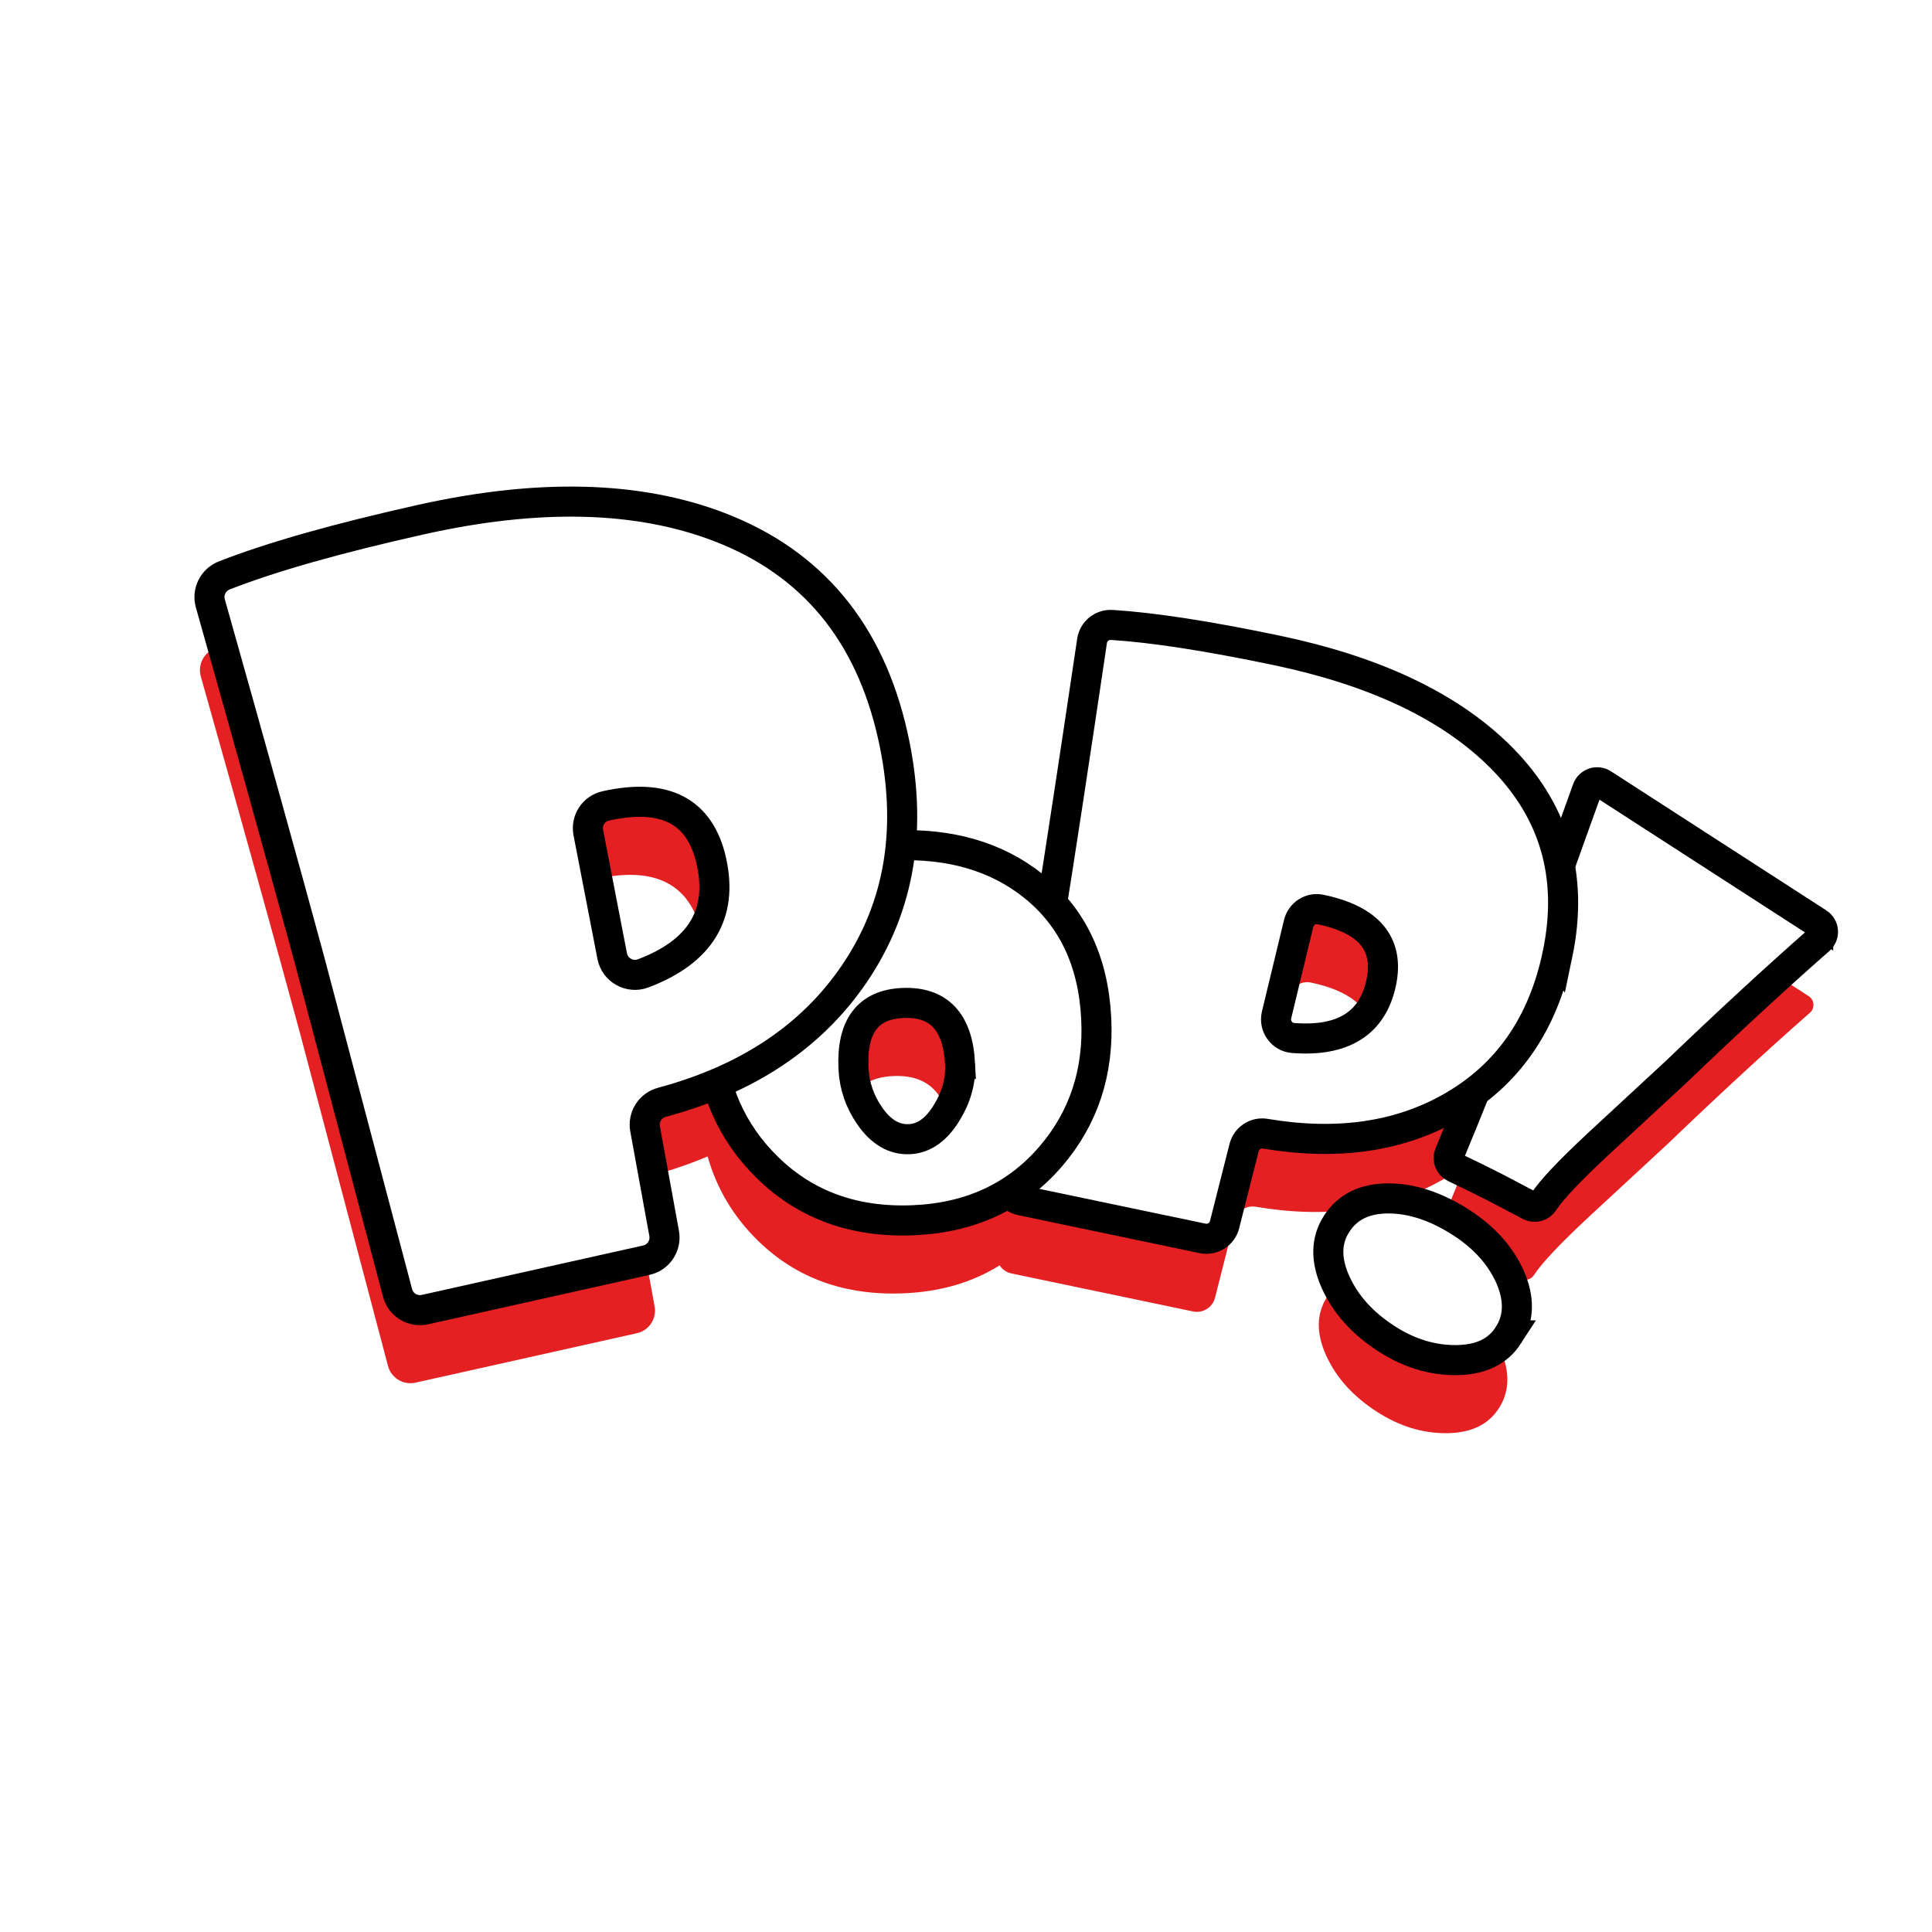 <?xml version="1.0" encoding="UTF-8"?>
<svg xmlns="http://www.w3.org/2000/svg" width="514" height="514" viewBox="0 0 514 514">
  <defs>
    <style>
      .cls-1, .cls-2 {
        fill: #fff;
      }

      .cls-3 {
        fill: none;
      }

      .cls-3, .cls-2 {
        stroke: #000;
        stroke-width: 8px;
      }

      .cls-4 {
        fill: #e42022;
      }

      .cls-2 {
        stroke-miterlimit: 10;
      }
    </style>
  </defs>
  <g id="BG">
    <rect class="cls-1" width="514" height="514"/>
  </g>
  <g id="logo">
    <g>
      <path class="cls-4" d="M386.261,344.727c-6.645-4.292-13.109-6.442-19.393-6.453-6.286-.011-10.878,2.23-13.78,6.723-2.867,4.438-2.971,9.618-.311,15.541,2.659,5.922,7.173,10.942,13.546,15.058,5.964,3.852,12.159,5.75,18.584,5.695,6.424-.056,11.034-2.247,13.829-6.574,2.902-4.493,3.048-9.705.443-15.633-2.58-5.676-6.885-10.461-12.918-14.357Z"/>
      <path class="cls-4" d="M481.186,265.01l-57.294-37.006c-1.507-.973-3.529-.286-4.139,1.401-2.691,7.448-5.124,14.22-7.31,20.344-2.036-11.178-7.637-21.169-16.815-29.97-13.404-12.847-32.907-21.951-58.509-27.311-18.299-3.83-32.918-6.086-43.858-6.768-2.592-.162-4.88,1.677-5.262,4.246-4.285,28.864-7.827,52.144-10.631,69.865-1.524-1.665-3.187-3.231-5.005-4.686-9.405-7.492-21.161-11.088-35.251-10.808.879-9.151.179-18.859-2.114-29.13-6.148-27.54-21.513-46.04-46.094-55.504-21.643-8.327-48.111-8.998-79.403-2.012-22.379,4.996-39.832,9.948-52.362,14.854-2.965,1.161-4.578,4.371-3.714,7.436,11.245,39.859,20.025,71.431,26.34,94.723l23.466,88.728c.846,3.2,4.069,5.159,7.299,4.438l58.908-13.151c3.229-.721,5.313-3.864,4.719-7.119l-5.072-27.824c-.574-3.148,1.359-6.217,4.45-7.047,5.212-1.399,10.11-3.088,14.723-5.038,2.438,8.596,6.909,16.078,13.427,22.439,10.213,9.972,23.141,14.628,38.782,13.969,9.724-.41,18.215-2.895,25.486-7.435.699,1.069,1.803,1.871,3.147,2.153l48.302,10.11c2.614.547,5.195-1.064,5.851-3.653l5.198-20.505c.633-2.497,3.07-4.125,5.61-3.697,19.033,3.209,35.51.865,49.431-7.033,2.257-1.28,4.372-2.688,6.377-4.197-2.672,6.616-4.936,12.165-6.792,16.645-.568,1.371.038,2.947,1.38,3.582,3.894,1.841,7.551,3.637,10.972,5.388,4.117,2.172,7.134,3.759,9.051,4.759,1.292.674,2.862.227,3.65-.999.006-.009.011-.018.017-.027,2.006-3.106,6.87-8.258,14.594-15.455,6.945-6.44,13.873-12.854,20.784-19.239,13.778-13.212,26.442-24.892,37.992-35.035,1.39-1.221,1.222-3.43-.332-4.434ZM168.589,278.395c-3.58,1.356-7.525-.832-8.252-4.59l-6.361-32.883c-.623-3.219,1.427-6.349,4.626-7.065,15.773-3.521,25.146,1.367,28.116,14.669,3.156,14.137-2.887,24.093-18.129,29.869ZM249.412,315.35c-2.777,4.61-6.126,6.998-10.049,7.163-4.026.17-7.526-1.888-10.504-6.175-2.646-3.814-4.085-7.983-4.317-12.508-.58-11.307,3.791-17.159,13.116-17.552,9.577-.404,14.655,5.01,15.231,16.236.224,4.362-.935,8.642-3.477,12.836ZM364.947,280.781c-2.28,10.893-10.093,15.834-23.436,14.82-3.043-.231-5.14-3.17-4.424-6.137l5.872-24.334c.625-2.588,3.181-4.266,5.787-3.725.015.003.031.006.046.01,12.906,2.702,18.292,9.157,16.154,19.367Z"/>
    </g>
    <g>
      <path class="cls-2" d="M483.722,245.57c1.554,1.004,1.722,3.213.332,4.434-11.55,10.143-24.214,21.823-37.992,35.035-6.911,6.385-13.838,12.799-20.784,19.239-7.724,7.197-12.588,12.349-14.594,15.455-.006.009-.011.018-.017.027-.789,1.225-2.358,1.673-3.65.999-1.917-1-4.934-2.587-9.051-4.759-3.421-1.752-7.078-3.548-10.972-5.388-1.342-.634-1.948-2.21-1.38-3.582,4.245-10.247,10.624-26.078,19.137-47.493,3.513-10.407,9.36-26.93,17.539-49.57.61-1.687,2.632-2.374,4.139-1.401l57.294,37.006ZM401.272,355.277c-2.795,4.327-7.405,6.519-13.829,6.574-6.425.055-12.621-1.843-18.584-5.695-6.373-4.116-10.887-9.136-13.546-15.058-2.659-5.922-2.555-11.102.311-15.541,2.902-4.493,7.494-6.734,13.78-6.723,6.284.011,12.748,2.161,19.393,6.453,6.032,3.896,10.338,8.682,12.918,14.357,2.606,5.928,2.459,11.14-.443,15.633Z"/>
      <g>
        <path d="M414.362,253.939c-3.891,18.587-13.335,32.134-28.332,40.641-13.922,7.898-30.399,10.242-49.431,7.033-2.54-.428-4.977,1.2-5.61,3.697l-5.198,20.505c-.656,2.589-3.237,4.2-5.851,3.653l-48.302-10.11c-2.615-.547-4.333-3.06-3.894-5.695l11.49-69.052c2.901-18.184,6.669-42.884,11.303-74.103.381-2.569,2.67-4.407,5.262-4.246,10.94.682,25.558,2.937,43.858,6.768,25.602,5.359,45.105,14.463,58.509,27.311,15.223,14.596,20.621,32.461,16.197,53.6ZM367.483,261.34c2.137-10.21-3.248-16.665-16.154-19.367-.015-.003-.031-.006-.046-.01-2.606-.542-5.163,1.137-5.787,3.725l-5.872,24.334c-.716,2.967,1.381,5.906,4.424,6.137,13.343,1.014,21.156-3.927,23.436-14.82Z"/>
        <path class="cls-1" d="M414.362,253.939c-3.891,18.587-13.335,32.134-28.332,40.641-13.922,7.898-30.399,10.242-49.431,7.033-2.54-.428-4.977,1.2-5.61,3.697l-5.198,20.505c-.656,2.589-3.237,4.2-5.851,3.653l-48.302-10.11c-2.615-.547-4.333-3.06-3.894-5.695l11.49-69.052c2.901-18.184,6.669-42.884,11.303-74.103.381-2.569,2.67-4.407,5.262-4.246,10.94.682,25.558,2.937,43.858,6.768,25.602,5.359,45.105,14.463,58.509,27.311,15.223,14.596,20.621,32.461,16.197,53.6ZM367.483,261.34c2.137-10.21-3.248-16.665-16.154-19.367-.015-.003-.031-.006-.046-.01-2.606-.542-5.163,1.137-5.787,3.725l-5.872,24.334c-.716,2.967,1.381,5.906,4.424,6.137,13.343,1.014,21.156-3.927,23.436-14.82Z"/>
        <path class="cls-3" d="M414.362,253.939c-3.891,18.587-13.335,32.134-28.332,40.641-13.922,7.898-30.399,10.242-49.431,7.033-2.54-.428-4.977,1.2-5.61,3.697l-5.198,20.505c-.656,2.589-3.237,4.2-5.851,3.653l-48.302-10.11c-2.615-.547-4.333-3.06-3.894-5.695l11.49-69.052c2.901-18.184,6.669-42.884,11.303-74.103.381-2.569,2.67-4.407,5.262-4.246,10.94.682,25.558,2.937,43.858,6.768,25.602,5.359,45.105,14.463,58.509,27.311,15.223,14.596,20.621,32.461,16.197,53.6ZM367.483,261.34c2.137-10.21-3.248-16.665-16.154-19.367-.015-.003-.031-.006-.046-.01-2.606-.542-5.163,1.137-5.787,3.725l-5.872,24.334c-.716,2.967,1.381,5.906,4.424,6.137,13.343,1.014,21.156-3.927,23.436-14.82Z"/>
      </g>
      <g>
        <path d="M291.64,270.862c.731,14.258-3.288,26.51-12.055,36.753-9.204,10.71-21.398,16.384-36.581,17.024-15.642.66-28.569-3.997-38.782-13.969-9.622-9.389-14.797-21.212-15.529-35.47-.781-15.226,3.574-27.39,13.064-36.493,8.956-8.552,21.001-13.149,36.133-13.787,14.877-.627,27.214,2.962,37.01,10.765,10.383,8.305,15.962,20.03,16.74,35.176ZM255.425,283.074c-.576-11.227-5.654-16.64-15.231-16.236-9.325.393-13.696,6.245-13.116,17.552.232,4.524,1.671,8.694,4.317,12.508,2.977,4.287,6.478,6.345,10.504,6.175,3.923-.165,7.272-2.553,10.049-7.163,2.542-4.194,3.701-8.474,3.477-12.836Z"/>
        <path class="cls-1" d="M291.64,270.862c.731,14.258-3.288,26.51-12.055,36.753-9.204,10.71-21.398,16.384-36.581,17.024-15.642.66-28.569-3.997-38.782-13.969-9.622-9.389-14.797-21.212-15.529-35.47-.781-15.226,3.574-27.39,13.064-36.493,8.956-8.552,21.001-13.149,36.133-13.787,14.877-.627,27.214,2.962,37.01,10.765,10.383,8.305,15.962,20.03,16.74,35.176ZM255.425,283.074c-.576-11.227-5.654-16.64-15.231-16.236-9.325.393-13.696,6.245-13.116,17.552.232,4.524,1.671,8.694,4.317,12.508,2.977,4.287,6.478,6.345,10.504,6.175,3.923-.165,7.272-2.553,10.049-7.163,2.542-4.194,3.701-8.474,3.477-12.836Z"/>
        <path class="cls-3" d="M291.64,270.862c.731,14.258-3.288,26.51-12.055,36.753-9.204,10.71-21.398,16.384-36.581,17.024-15.642.66-28.569-3.997-38.782-13.969-9.622-9.389-14.797-21.212-15.529-35.47-.781-15.226,3.574-27.39,13.064-36.493,8.956-8.552,21.001-13.149,36.133-13.787,14.877-.627,27.214,2.962,37.01,10.765,10.383,8.305,15.962,20.03,16.74,35.176ZM255.425,283.074c-.576-11.227-5.654-16.64-15.231-16.236-9.325.393-13.696,6.245-13.116,17.552.232,4.524,1.671,8.694,4.317,12.508,2.977,4.287,6.478,6.345,10.504,6.175,3.923-.165,7.272-2.553,10.049-7.163,2.542-4.194,3.701-8.474,3.477-12.836Z"/>
      </g>
      <g>
        <path d="M237.535,195.748c5.407,24.218,1.994,45.322-10.236,63.313-11.339,16.683-28.415,28.084-51.227,34.209-3.091.83-5.024,3.899-4.45,7.047l5.072,27.824c.593,3.255-1.49,6.398-4.719,7.119l-58.908,13.151c-3.23.721-6.453-1.238-7.299-4.438l-23.466-88.728c-6.315-23.291-15.095-54.864-26.34-94.723-.865-3.065.748-6.275,3.714-7.436,12.53-4.906,29.983-9.857,52.362-14.854,31.291-6.986,57.76-6.315,79.403,2.012,24.581,9.463,39.946,27.964,46.094,55.504ZM189.254,229.085c-2.97-13.302-12.343-18.19-28.116-14.669h0c-3.199.716-5.248,3.846-4.626,7.065l6.361,32.883c.727,3.758,4.673,5.946,8.252,4.59,15.242-5.776,21.285-15.732,18.129-29.869Z"/>
        <path class="cls-1" d="M237.535,195.748c5.407,24.218,1.994,45.322-10.236,63.313-11.339,16.683-28.415,28.084-51.227,34.209-3.091.83-5.024,3.899-4.45,7.047l5.072,27.824c.593,3.255-1.49,6.398-4.719,7.119l-58.908,13.151c-3.23.721-6.453-1.238-7.299-4.438l-23.466-88.728c-6.315-23.291-15.095-54.864-26.34-94.723-.865-3.065.748-6.275,3.714-7.436,12.53-4.906,29.983-9.857,52.362-14.854,31.291-6.986,57.76-6.315,79.403,2.012,24.581,9.463,39.946,27.964,46.094,55.504ZM189.254,229.085c-2.97-13.302-12.343-18.19-28.116-14.669h0c-3.199.716-5.248,3.846-4.626,7.065l6.361,32.883c.727,3.758,4.673,5.946,8.252,4.59,15.242-5.776,21.285-15.732,18.129-29.869Z"/>
        <path class="cls-3" d="M237.535,195.748c5.407,24.218,1.994,45.322-10.236,63.313-11.339,16.683-28.415,28.084-51.227,34.209-3.091.83-5.024,3.899-4.45,7.047l5.072,27.824c.593,3.255-1.49,6.398-4.719,7.119l-58.908,13.151c-3.23.721-6.453-1.238-7.299-4.438l-23.466-88.728c-6.315-23.291-15.095-54.864-26.34-94.723-.865-3.065.748-6.275,3.714-7.436,12.53-4.906,29.983-9.857,52.362-14.854,31.291-6.986,57.76-6.315,79.403,2.012,24.581,9.463,39.946,27.964,46.094,55.504ZM189.254,229.085c-2.97-13.302-12.343-18.19-28.116-14.669h0c-3.199.716-5.248,3.846-4.626,7.065l6.361,32.883c.727,3.758,4.673,5.946,8.252,4.59,15.242-5.776,21.285-15.732,18.129-29.869Z"/>
      </g>
    </g>
  </g>
</svg>